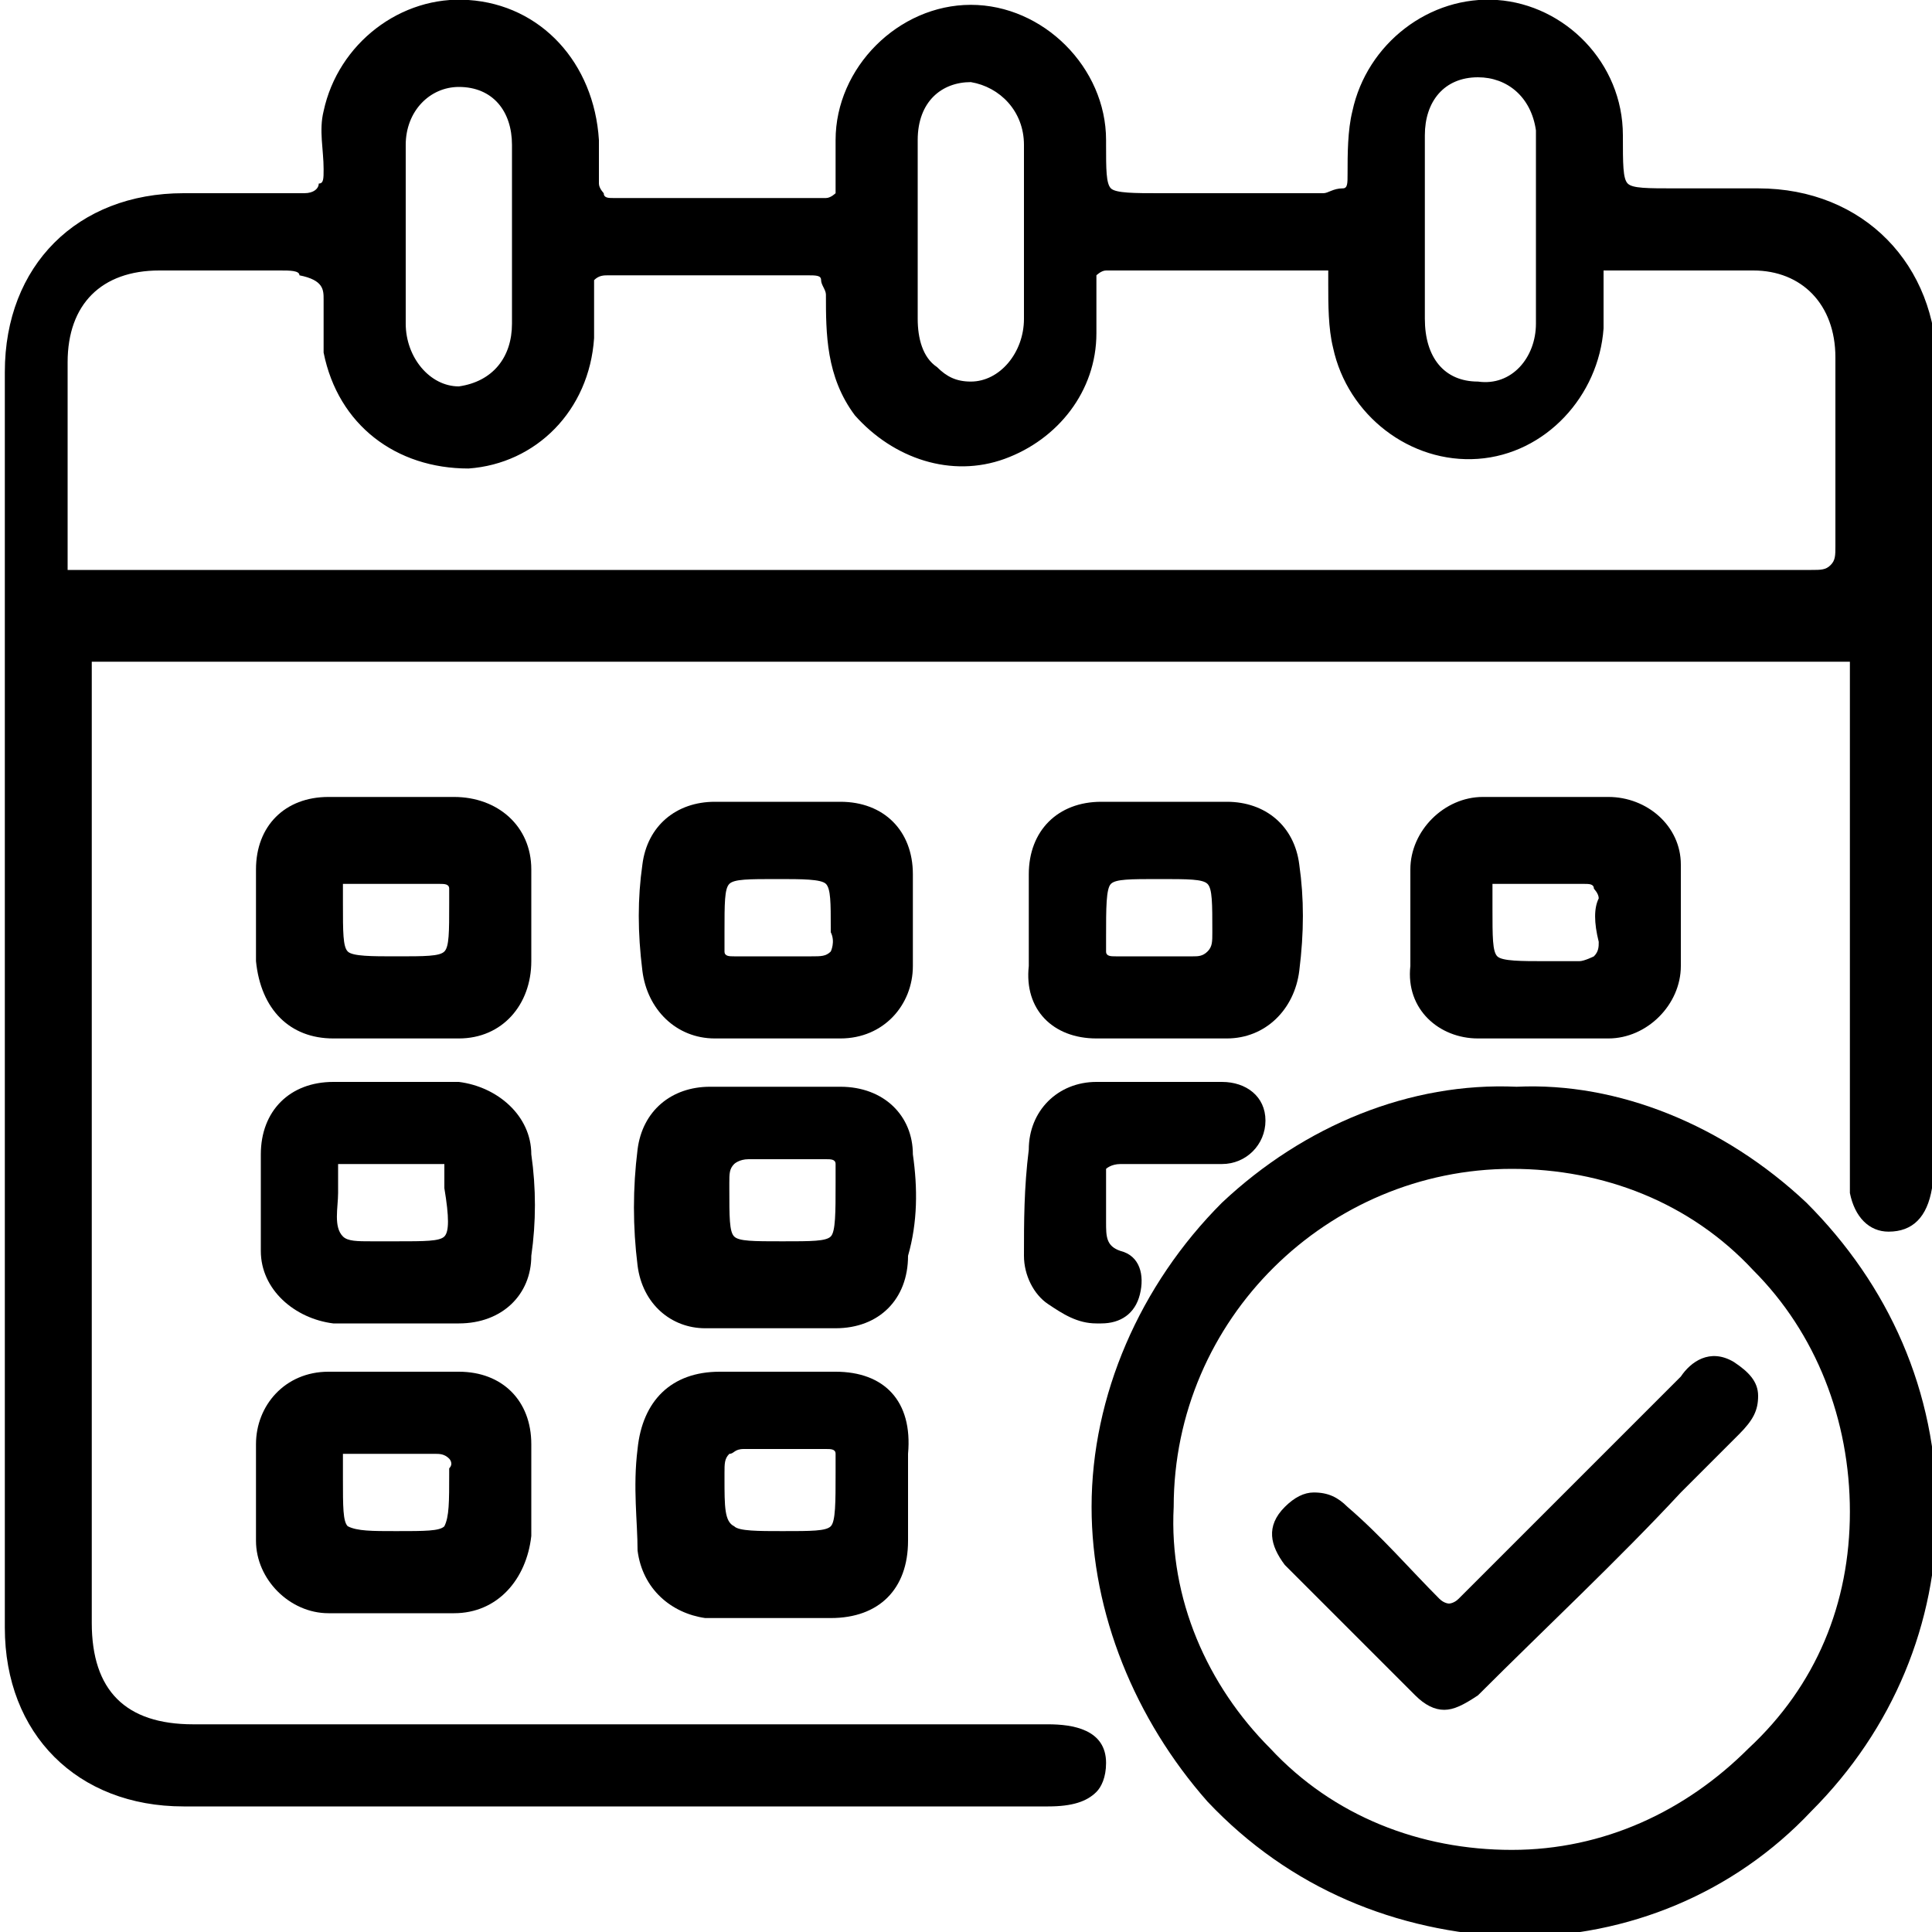 <?xml version="1.0" encoding="UTF-8"?>
<!-- Generator: Adobe Illustrator 19.2.1, SVG Export Plug-In . SVG Version: 6.00 Build 0)  -->
<svg xmlns="http://www.w3.org/2000/svg" xmlns:xlink="http://www.w3.org/1999/xlink" version="1.1" id="Warstwa_1" x="0px" y="0px" viewBox="0 0 40 40" style="enable-background:new 0 0 40 40;" xml:space="preserve">
<g>
	<path d="M40.1,7.6c0-2.1-1.5-3.7-3.7-3.7c-0.4,0-0.8,0-1.2,0c-0.2,0-0.4,0-0.5,0c-0.6,0-0.9,0-1-0.1c-0.1-0.1-0.1-0.4-0.1-1   c0-1.5-1.2-2.7-2.6-2.8c-1.4-0.1-2.7,0.9-3,2.3c-0.1,0.4-0.1,0.9-0.1,1.3c0,0.2,0,0.3-0.1,0.3C27.6,3.9,27.5,4,27.4,4   c-0.8,0-1.6,0-2.4,0c-0.3,0-0.6,0-1,0c-0.5,0-0.9,0-1-0.1c-0.1-0.1-0.1-0.4-0.1-0.9l0-0.1c0-1.5-1.3-2.8-2.8-2.8h0   c-1.5,0-2.8,1.3-2.8,2.8l0,0.1c0,0.2,0,0.5,0,0.8c0,0.1,0,0.2,0,0.2c0,0-0.1,0.1-0.2,0.1c-1.3,0-2.7,0-4.4,0h0   c-0.1,0-0.2,0-0.2-0.1c0,0-0.1-0.1-0.1-0.2l0-0.1c0-0.3,0-0.6,0-0.8C12.3,1.3,11.2,0.1,9.7,0c-1.4-0.1-2.7,0.9-3,2.3   C6.6,2.7,6.7,3.1,6.7,3.5l0,0c0,0.2,0,0.3-0.1,0.3C6.6,3.9,6.5,4,6.3,4c-0.7,0-1.3,0-2,0L3.8,4C1.6,4,0.1,5.5,0.1,7.7   c0,8.4,0,17.1,0,26c0,2.2,1.5,3.7,3.7,3.7c2.6,0,5.3,0,7.9,0c2.1,0,4.3,0,6.4,0l3.6,0c0.5,0,0.8-0.1,1-0.3c0.1-0.1,0.2-0.3,0.2-0.6   c0-0.7-0.7-0.8-1.2-0.8h-6c-3.9,0-7.8,0-11.7,0c-1.4,0-2.1-0.7-2.1-2.1c0-5.8,0-11.6,0-17.4l0-2c0-0.3,0-0.5,0-0.5c0,0,0.2,0,0.5,0   l21.6,0c4.6,0,9.2,0,13.8,0c0.2,0,0.4,0,0.5,0c0,0,0,0.2,0,0.5c0,1.8,0,3.6,0,5.4l0,4.6c0,0,0,0.1,0,0.1c0,0.1,0,0.3,0,0.4   c0.1,0.5,0.4,0.8,0.8,0.8c0.5,0,0.8-0.3,0.9-0.9c0-0.1,0-0.2,0-0.3l0-0.1l0-4.4C40.1,15.9,40.1,11.7,40.1,7.6 M6.7,7.3   c0.3,1.5,1.5,2.4,3,2.4c1.4-0.1,2.5-1.2,2.6-2.7c0-0.3,0-0.6,0-0.9c0-0.1,0-0.2,0-0.3c0.1-0.1,0.2-0.1,0.3-0.1c1.5,0,2.9,0,4.1,0   c0.2,0,0.3,0,0.3,0.1c0,0.1,0.1,0.2,0.1,0.3c0,0.8,0,1.7,0.6,2.5c0.8,0.9,2,1.3,3.1,0.9c1.1-0.4,1.9-1.4,1.9-2.6c0-0.3,0-0.6,0-1   c0-0.1,0-0.2,0-0.2c0,0,0.1-0.1,0.2-0.1c1.7,0,3.1,0,4.4,0c0.1,0,0.1,0,0.2,0c0,0,0,0.1,0,0.2l0,0.1c0,0.4,0,0.9,0.1,1.3   c0.3,1.4,1.6,2.4,3,2.3c1.4-0.1,2.5-1.3,2.6-2.7c0-0.3,0-0.6,0-1c0-0.1,0-0.2,0-0.2c0,0,0.1,0,0.2,0c0.4,0,0.7,0,1.1,0   c0.6,0,1.2,0,1.8,0c1,0,1.7,0.7,1.7,1.8c0,0.6,0,1.2,0,1.7c0,0.7,0,1.5,0,2.2c0,0.2,0,0.3-0.1,0.4c-0.1,0.1-0.2,0.1-0.4,0.1   c-3.5,0-7,0-10.5,0c-1.2,0-2.5,0-3.7,0l-3.7,0l-17.7,0c-0.2,0-0.4,0-0.5,0c0,0,0-0.2,0-0.5l0-0.9c0-0.9,0-1.9,0-2.9   c0-1.2,0.7-1.9,1.9-1.9c0.3,0,0.6,0,0.9,0c0.5,0,1,0,1.6,0c0.2,0,0.4,0,0.4,0.1C6.7,5.8,6.7,6,6.7,6.2C6.7,6.6,6.7,6.9,6.7,7.3    M31.8,5.7c0,0.3,0,0.6,0,1c0,0.7-0.5,1.3-1.2,1.2c-0.7,0-1.1-0.5-1.1-1.3c0-0.4,0-0.8,0-1.3c0-0.2,0-0.4,0-0.6c0-0.2,0-0.4,0-0.6   c0-0.4,0-0.8,0-1.3c0-0.7,0.4-1.2,1.1-1.2c0.6,0,1.1,0.4,1.2,1.1c0,0.6,0,1.2,0,1.8c0,0.2,0,0.5,0,0.7C31.8,5.5,31.8,5.6,31.8,5.7    M21.2,3c0,1.3,0,2.5,0,3.6c0,0.7-0.5,1.3-1.1,1.3c-0.3,0-0.5-0.1-0.7-0.3C19.1,7.4,19,7,19,6.6c0-0.4,0-0.8,0-1.3   c0-0.2,0-0.4,0-0.6c0-0.2,0-0.4,0-0.6c0-0.4,0-0.8,0-1.2c0-0.8,0.5-1.2,1.1-1.2c0,0,0,0,0,0C20.7,1.8,21.2,2.3,21.2,3 M8.4,4   c0-0.3,0-0.7,0-1c0-0.7,0.5-1.2,1.1-1.2c0,0,0,0,0,0c0.7,0,1.1,0.5,1.1,1.2c0,0,0,0.1,0,0.1v1.7c0,0.2,0,0.4,0,0.6   c0,0.4,0,0.8,0,1.3c0,0.7-0.4,1.2-1.1,1.3C8.9,8,8.4,7.4,8.4,6.7c0-0.5,0-1.1,0-1.7c0-0.2,0-0.5,0-0.7C8.4,4.3,8.4,4.1,8.4,4"></path>
	<path d="M37.4,24.9c-1.7-1.6-3.9-2.5-6-2.4c-2.2-0.1-4.4,0.8-6.1,2.4c-1.7,1.7-2.7,4-2.7,6.3c0,2.2,0.9,4.4,2.4,6.1   c1.7,1.8,3.9,2.7,6.3,2.8c0,0,0,0,0.1,0c2.3,0,4.5-0.9,6.1-2.6c1.7-1.7,2.6-3.9,2.6-6.2C40.1,28.8,39.1,26.6,37.4,24.9 M31.3,38.3   L31.3,38.3c-1.9,0-3.7-0.7-5-2.1c-1.3-1.3-2.1-3.1-2-5c0-3.9,3.2-7,7-7h0c1.9,0,3.7,0.7,5,2.1c1.3,1.3,2,3.1,2,5   c0,1.9-0.7,3.6-2.1,4.9C34.9,37.5,33.2,38.3,31.3,38.3"></path>
	<path d="M6.9,21.5c0.3,0,0.6,0,0.9,0c0.1,0,0.3,0,0.4,0h0c0.1,0,0.3,0,0.4,0c0.1,0,0.3,0,0.4,0c0.2,0,0.3,0,0.5,0   c0.9,0,1.5-0.7,1.5-1.6c0-0.6,0-1.3,0-1.9c0-0.9-0.7-1.5-1.6-1.5c-0.9,0-1.8,0-2.6,0c-0.9,0-1.5,0.6-1.5,1.5c0,0.7,0,1.3,0,1.9   C5.4,20.9,6,21.5,6.9,21.5 M9.3,18.7c0,0.6,0,0.9-0.1,1c-0.1,0.1-0.4,0.1-1,0.1c-0.5,0-0.9,0-1-0.1c-0.1-0.1-0.1-0.4-0.1-1   c0-0.2,0-0.4,0-0.4c0,0,0.2,0,0.5,0c0,0,0,0,0.1,0c0.1,0,0.3,0,0.4,0c0.3,0,0.6,0,1,0c0.1,0,0.2,0,0.2,0.1c0,0,0,0.1,0,0.2   C9.3,18.5,9.3,18.6,9.3,18.7L9.3,18.7z"></path>
	<path d="M30.6,21.5c0.4,0,0.9,0,1.3,0c0.4,0,0.9,0,1.4,0c0.8,0,1.5-0.7,1.5-1.5c0-0.7,0-1.4,0-2.1c0-0.8-0.7-1.4-1.5-1.4   c-0.3,0-0.6,0-0.9,0c-0.3,0-0.5,0-0.8,0c-0.3,0-0.6,0-0.9,0c-0.8,0-1.5,0.7-1.5,1.5c0,0.7,0,1.4,0,2C29.1,20.9,29.8,21.5,30.6,21.5    M33.1,19.5c0,0.1,0,0.2-0.1,0.3c0,0-0.2,0.1-0.3,0.1c-0.1,0-0.2,0-0.3,0c-0.1,0-0.2,0-0.2,0c-0.1,0-0.2,0-0.2,0h0   c-0.5,0-0.9,0-1-0.1c-0.1-0.1-0.1-0.4-0.1-1c0-0.2,0-0.4,0-0.5c0,0,0.2,0,0.4,0c0.2,0,0.3,0,0.5,0c0.3,0,0.6,0,1,0   c0.1,0,0.2,0,0.2,0.1c0,0,0.1,0.1,0.1,0.2C33,18.8,33,19.1,33.1,19.5"></path>
	<path d="M9.5,28.4c-0.9,0-1.8,0-2.7,0c-0.9,0-1.5,0.7-1.5,1.5c0,0.6,0,1.3,0,2c0,0.8,0.7,1.5,1.5,1.5c0.2,0,0.3,0,0.5,0   c0.1,0,0.3,0,0.4,0c0.1,0,0.3,0,0.4,0c0.1,0,0.2,0,0.4,0c0.3,0,0.6,0,0.9,0c0.9,0,1.5-0.7,1.6-1.6c0-0.6,0-1.2,0-1.9   C11,29,10.4,28.4,9.5,28.4 M9.3,30.5c0,0.6,0,0.9-0.1,1.1c-0.1,0.1-0.4,0.1-1,0.1c-0.5,0-0.8,0-1-0.1c-0.1-0.1-0.1-0.4-0.1-1   c0-0.2,0-0.4,0-0.5c0,0,0.2,0,0.5,0c0.2,0,0.3,0,0.5,0c0.3,0,0.6,0,0.9,0c0.1,0,0.2,0,0.3,0.1c0,0,0.1,0.1,0,0.2   C9.3,30.4,9.3,30.5,9.3,30.5L9.3,30.5z"></path>
	<path d="M22.7,21.5c0.4,0,0.9,0,1.3,0c0.4,0,0.9,0,1.4,0c0.8,0,1.4-0.6,1.5-1.4c0.1-0.8,0.1-1.5,0-2.2c-0.1-0.8-0.7-1.3-1.5-1.3   c-0.3,0-0.6,0-0.9,0c-0.3,0-0.5,0-0.8,0c-0.3,0-0.6,0-0.9,0c-0.9,0-1.5,0.6-1.5,1.5c0,0.6,0,1.2,0,1.9   C21.2,20.9,21.8,21.5,22.7,21.5 M22.9,19.4C22.9,19.4,22.9,19.4,22.9,19.4c0-0.6,0-1,0.1-1.1c0.1-0.1,0.4-0.1,1-0.1   c0.6,0,0.9,0,1,0.1c0.1,0.1,0.1,0.4,0.1,1l0,0c0,0.2,0,0.3-0.1,0.4c-0.1,0.1-0.2,0.1-0.3,0.1c-0.2,0-0.5,0-0.7,0   c-0.2,0-0.4,0-0.7,0l-0.2,0c-0.1,0-0.2,0-0.2-0.1c0,0,0-0.1,0-0.2C22.9,19.5,22.9,19.5,22.9,19.4"></path>
	<path d="M14.8,21.5c0.5,0,0.9,0,1.3,0c0.5,0,0.9,0,1.3,0c0.9,0,1.5-0.7,1.5-1.5c0-0.6,0-1.2,0-1.9c0-0.9-0.6-1.5-1.5-1.5   c-0.3,0-0.6,0-0.9,0c-0.1,0-0.3,0-0.4,0h0c-0.1,0-0.3,0-0.4,0c-0.3,0-0.6,0-0.9,0c-0.8,0-1.4,0.5-1.5,1.3c-0.1,0.7-0.1,1.4,0,2.2   C13.4,20.9,14,21.5,14.8,21.5 M17.2,19.7c-0.1,0.1-0.2,0.1-0.4,0.1c-0.2,0-0.4,0-0.7,0c-0.2,0-0.4,0-0.6,0c-0.1,0-0.2,0-0.3,0   c-0.1,0-0.2,0-0.2-0.1c0,0,0-0.1,0-0.2c0-0.1,0-0.1,0-0.1c0,0,0,0,0-0.1c0-0.6,0-0.9,0.1-1c0.1-0.1,0.4-0.1,1-0.1   c0.5,0,0.9,0,1,0.1c0.1,0.1,0.1,0.4,0.1,0.9l0,0.1C17.3,19.5,17.2,19.7,17.2,19.7"></path>
	<path d="M17.3,28.4c-0.8,0-1.7,0-2.4,0c-1,0-1.6,0.6-1.7,1.6c-0.1,0.8,0,1.5,0,2.1c0.1,0.8,0.7,1.3,1.4,1.4c0.2,0,0.3,0,0.5,0   c0.1,0,0.3,0,0.4,0c0.1,0,0.2,0,0.3,0l0.1,0c0.1,0,0.3,0,0.4,0c0.3,0,0.6,0,0.9,0c1,0,1.6-0.6,1.6-1.6c0-0.5,0-1.1,0-1.8   C18.9,29,18.3,28.4,17.3,28.4 M17.3,30.5C17.3,30.5,17.3,30.5,17.3,30.5c0,0.6,0,1-0.1,1.1c-0.1,0.1-0.4,0.1-1,0.1   c-0.5,0-0.9,0-1-0.1C15,31.5,15,31.2,15,30.6l0-0.1c0-0.2,0-0.3,0.1-0.4c0.1,0,0.1-0.1,0.3-0.1c0,0,0.1,0,0.1,0c0.4,0,0.9,0,1.3,0   c0.1,0,0.2,0,0.3,0c0.1,0,0.2,0,0.2,0.1c0,0,0,0.1,0,0.2C17.3,30.4,17.3,30.5,17.3,30.5"></path>
	<path d="M11,23.9c0-0.8-0.7-1.4-1.5-1.5c-0.8,0-1.7,0-2.6,0c-0.9,0-1.5,0.6-1.5,1.5c0,0.7,0,1.4,0,2c0,0.8,0.7,1.4,1.5,1.5   c0.2,0,0.3,0,0.5,0c0.1,0,0.3,0,0.4,0c0.3,0,0.5,0,0.8,0c0.3,0,0.6,0,0.9,0c0.9,0,1.5-0.6,1.5-1.4C11.1,25.3,11.1,24.6,11,23.9    M9.2,25.6c-0.1,0.1-0.4,0.1-1,0.1c-0.1,0-0.3,0-0.5,0c-0.3,0-0.5,0-0.6-0.1c-0.2-0.2-0.1-0.6-0.1-0.9c0-0.2,0-0.3,0-0.5   c0,0,0-0.1,0-0.1c0,0,0.1,0,0.2,0l0.5,0c0.4,0,0.9,0,1.3,0c0.1,0,0.1,0,0.2,0c0,0,0,0.1,0,0.2c0,0.1,0,0.1,0,0.2c0,0,0,0.1,0,0.1   C9.3,25.2,9.3,25.5,9.2,25.6"></path>
	<path d="M18.9,23.9c0-0.8-0.6-1.4-1.5-1.4c-0.8,0-1.7,0-2.7,0c-0.8,0-1.4,0.5-1.5,1.3c-0.1,0.8-0.1,1.6,0,2.4   c0.1,0.8,0.7,1.3,1.4,1.3c0.2,0,0.3,0,0.5,0c0.1,0,0.3,0,0.4,0c0.1,0,0.3,0,0.4,0c0.1,0,0.3,0,0.4,0c0.3,0,0.6,0,1,0   c0.9,0,1.5-0.6,1.5-1.5C19,25.3,19,24.6,18.9,23.9 M17.3,24.5L17.3,24.5c0,0.6,0,1-0.1,1.1c-0.1,0.1-0.4,0.1-1,0.1   c-0.6,0-0.9,0-1-0.1c-0.1-0.1-0.1-0.4-0.1-1l0-0.1c0-0.2,0-0.3,0.1-0.4c0,0,0.1-0.1,0.3-0.1c0,0,0.1,0,0.1,0c0.5,0,0.9,0,1.4,0   l0.1,0c0.1,0,0.2,0,0.2,0.1c0,0,0,0.1,0,0.2C17.3,24.5,17.3,24.5,17.3,24.5"></path>
	<path d="M21.2,26c0,0.4,0.2,0.8,0.5,1c0.3,0.2,0.6,0.4,1,0.4c0,0,0.1,0,0.1,0c0.4,0,0.7-0.2,0.8-0.6c0.1-0.4,0-0.8-0.4-0.9   c-0.3-0.1-0.3-0.3-0.3-0.6c0-0.3,0-0.6,0-0.9c0-0.1,0-0.2,0-0.2c0,0,0.1-0.1,0.3-0.1c0.8,0,1.5,0,2.1,0c0.5,0,0.9-0.4,0.9-0.9   c0-0.5-0.4-0.8-0.9-0.8c-0.3,0-0.6,0-0.9,0c-0.1,0-0.3,0-0.4,0h0c-0.1,0-0.3,0-0.4,0c-0.3,0-0.6,0-0.9,0c-0.8,0-1.4,0.6-1.4,1.4   C21.2,24.6,21.2,25.3,21.2,26"></path>
	<path d="M36.4,28.9c0-0.3-0.2-0.5-0.5-0.7c-0.5-0.3-0.9,0-1.1,0.3c-0.4,0.4-0.7,0.7-1.1,1.1c-1.1,1.1-2.3,2.3-3.5,3.5   c-0.1,0.1-0.2,0.1-0.2,0.1h0c0,0-0.1,0-0.2-0.1c-0.6-0.6-1.2-1.3-1.9-1.9c-0.2-0.2-0.4-0.3-0.7-0.3c0,0,0,0,0,0   c-0.2,0-0.4,0.1-0.6,0.3c-0.4,0.4-0.3,0.8,0,1.2c0.9,0.9,1.8,1.8,2.7,2.7c0.2,0.2,0.4,0.3,0.6,0.3c0.2,0,0.4-0.1,0.7-0.3   c1.4-1.4,2.9-2.8,4.2-4.2l1.2-1.2C36.3,29.4,36.4,29.2,36.4,28.9L36.4,28.9L36.4,28.9z"></path>
</g>
</svg>
